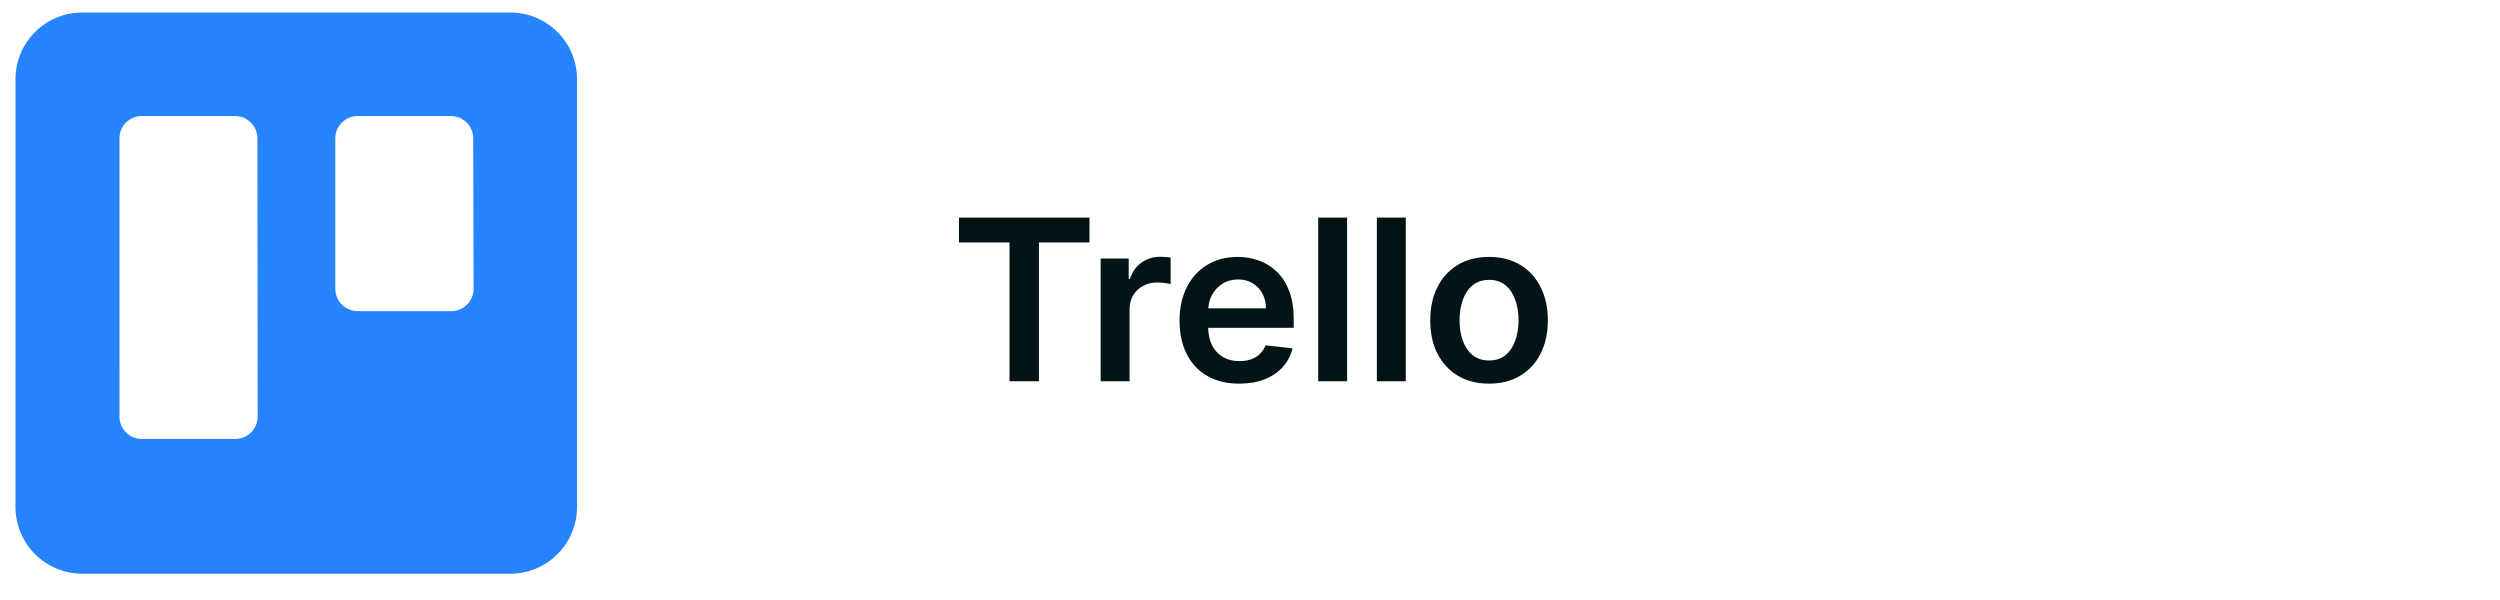 <svg width="200" height="48" viewBox="0 0 200 48" fill="none" xmlns="http://www.w3.org/2000/svg">
<path fill-rule="evenodd" clip-rule="evenodd" d="M40.83 1H6.578C3.632 1 1.242 3.387 1.238 6.333V40.535C1.232 41.955 1.792 43.319 2.795 44.325C3.797 45.331 5.158 45.897 6.578 45.897H40.83C42.249 45.895 43.609 45.328 44.609 44.322C45.61 43.316 46.169 41.953 46.163 40.535V6.333C46.16 3.389 43.774 1.004 40.83 1ZM20.613 33.337C20.611 33.812 20.42 34.266 20.083 34.6C19.745 34.934 19.288 35.119 18.814 35.115H11.329C10.35 35.111 9.558 34.316 9.558 33.337V11.062C9.558 10.083 10.35 9.288 11.329 9.284H18.814C19.794 9.288 20.588 10.082 20.592 11.062L20.613 33.337ZM37.887 23.11C37.887 23.585 37.696 24.041 37.358 24.375C37.02 24.709 36.562 24.893 36.087 24.888H28.602C27.622 24.884 26.828 24.09 26.824 23.11V11.062C26.828 10.082 27.622 9.288 28.602 9.284H36.087C37.066 9.288 37.858 10.083 37.858 11.062L37.887 23.11Z" fill="url(#paint0_linear_44_1306)"/>
<path d="M76.716 19.397V17.409H87.16V19.397H83.114V30.5H80.762V19.397H76.716ZM88.052 30.5V20.682H90.296V22.318H90.398C90.577 21.751 90.884 21.315 91.319 21.008C91.757 20.697 92.258 20.541 92.821 20.541C92.948 20.541 93.091 20.548 93.249 20.56C93.411 20.569 93.545 20.584 93.652 20.605V22.734C93.554 22.7 93.398 22.67 93.185 22.644C92.976 22.614 92.774 22.599 92.578 22.599C92.156 22.599 91.777 22.691 91.44 22.874C91.108 23.053 90.846 23.303 90.654 23.622C90.462 23.942 90.366 24.31 90.366 24.728V30.5H88.052ZM99.131 30.692C98.147 30.692 97.297 30.487 96.581 30.078C95.869 29.665 95.322 29.081 94.938 28.327C94.555 27.568 94.363 26.675 94.363 25.648C94.363 24.639 94.555 23.752 94.938 22.989C95.326 22.222 95.867 21.626 96.562 21.2C97.256 20.769 98.072 20.554 99.01 20.554C99.615 20.554 100.186 20.652 100.723 20.848C101.264 21.04 101.741 21.338 102.155 21.743C102.572 22.148 102.9 22.663 103.139 23.29C103.378 23.912 103.497 24.653 103.497 25.514V26.224H95.449V24.664H101.279C101.275 24.221 101.179 23.827 100.991 23.482C100.804 23.132 100.542 22.857 100.205 22.657C99.873 22.457 99.485 22.357 99.042 22.357C98.569 22.357 98.153 22.472 97.795 22.702C97.437 22.928 97.158 23.226 96.958 23.597C96.762 23.963 96.662 24.366 96.657 24.805V26.166C96.657 26.737 96.762 27.227 96.971 27.636C97.18 28.041 97.471 28.352 97.846 28.57C98.221 28.783 98.66 28.889 99.163 28.889C99.5 28.889 99.805 28.842 100.077 28.749C100.35 28.651 100.586 28.508 100.787 28.32C100.987 28.133 101.138 27.901 101.241 27.624L103.401 27.866C103.265 28.438 103.005 28.936 102.621 29.362C102.242 29.784 101.756 30.112 101.164 30.347C100.572 30.577 99.894 30.692 99.131 30.692ZM107.768 17.409V30.5H105.455V17.409H107.768ZM112.462 17.409V30.5H110.148V17.409H112.462ZM119.124 30.692C118.165 30.692 117.334 30.481 116.631 30.059C115.928 29.637 115.382 29.047 114.995 28.288C114.611 27.53 114.419 26.643 114.419 25.629C114.419 24.615 114.611 23.727 114.995 22.964C115.382 22.201 115.928 21.609 116.631 21.187C117.334 20.765 118.165 20.554 119.124 20.554C120.083 20.554 120.914 20.765 121.617 21.187C122.32 21.609 122.863 22.201 123.247 22.964C123.635 23.727 123.828 24.615 123.828 25.629C123.828 26.643 123.635 27.53 123.247 28.288C122.863 29.047 122.32 29.637 121.617 30.059C120.914 30.481 120.083 30.692 119.124 30.692ZM119.137 28.838C119.657 28.838 120.091 28.695 120.441 28.41C120.79 28.12 121.05 27.732 121.221 27.246C121.395 26.761 121.483 26.22 121.483 25.623C121.483 25.022 121.395 24.479 121.221 23.993C121.05 23.503 120.79 23.113 120.441 22.823C120.091 22.533 119.657 22.389 119.137 22.389C118.604 22.389 118.161 22.533 117.807 22.823C117.458 23.113 117.196 23.503 117.021 23.993C116.85 24.479 116.765 25.022 116.765 25.623C116.765 26.22 116.85 26.761 117.021 27.246C117.196 27.732 117.458 28.12 117.807 28.41C118.161 28.695 118.604 28.838 119.137 28.838Z" fill="#031417"/>
<defs>
<linearGradient id="paint0_linear_44_1306" x1="7016.35" y1="2874.38" x2="7016.35" y2="1" gradientUnits="userSpaceOnUse">
<stop stop-color="#0052CC"/>
<stop offset="1" stop-color="#2684FF"/>
</linearGradient>
</defs>
</svg>
